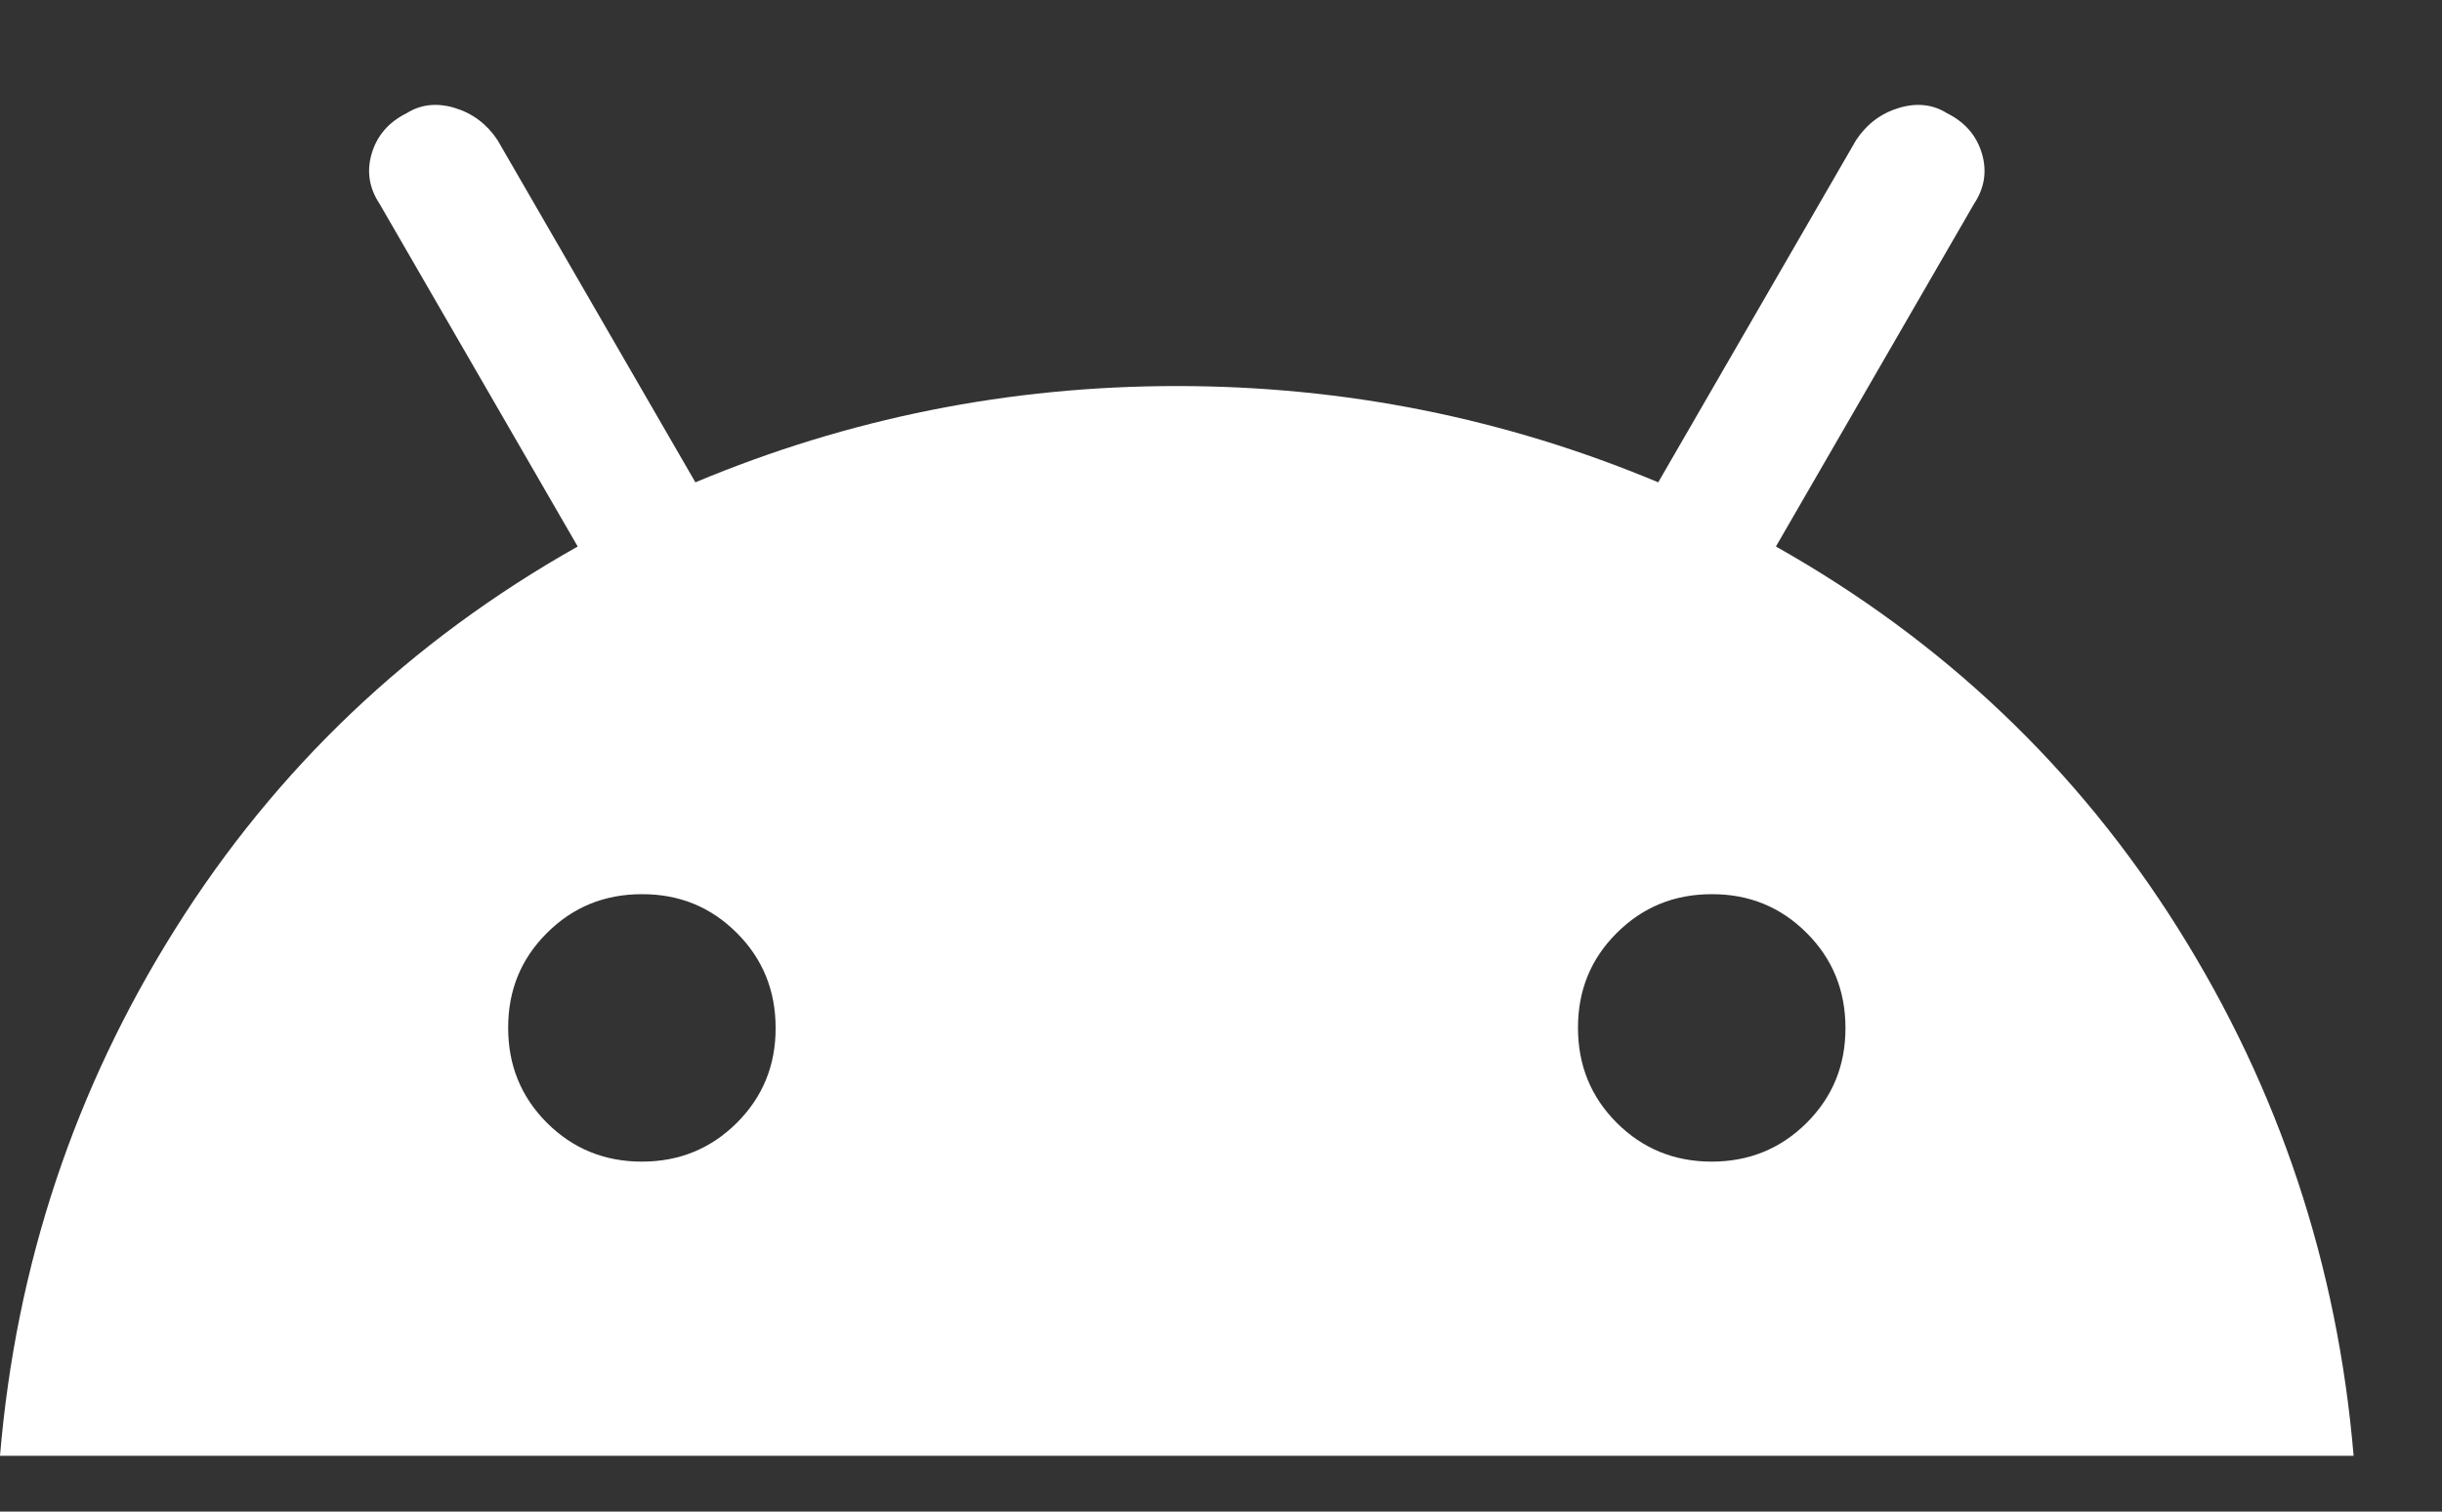 <svg width="21" height="13" viewBox="0 0 21 13" fill="none" xmlns="http://www.w3.org/2000/svg">
<rect x="0" y="0" width="21" height="13" fill="#333333" stroke="none"/>
<path d="M0 12.52C0.138 10.879 0.64 9.369 1.507 7.989C2.374 6.609 3.527 5.512 4.968 4.7L3.266 1.756C3.174 1.618 3.151 1.472 3.197 1.319C3.243 1.165 3.343 1.05 3.496 0.974C3.619 0.897 3.757 0.882 3.91 0.928C4.063 0.974 4.186 1.066 4.278 1.204L5.98 4.148C7.299 3.596 8.679 3.32 10.12 3.32C11.561 3.32 12.941 3.596 14.26 4.148L15.962 1.204C16.054 1.066 16.177 0.974 16.33 0.928C16.483 0.882 16.621 0.897 16.744 0.974C16.897 1.05 16.997 1.165 17.043 1.319C17.089 1.472 17.066 1.618 16.974 1.756L15.272 4.7C16.713 5.512 17.867 6.609 18.733 7.989C19.599 9.369 20.101 10.879 20.24 12.52H0ZM5.52 9.99C5.842 9.99 6.114 9.878 6.337 9.656C6.56 9.433 6.671 9.161 6.67 8.84C6.67 8.518 6.559 8.245 6.336 8.023C6.113 7.8 5.841 7.689 5.52 7.69C5.198 7.69 4.926 7.801 4.703 8.024C4.48 8.246 4.369 8.518 4.37 8.84C4.37 9.162 4.481 9.434 4.704 9.657C4.927 9.879 5.199 9.99 5.52 9.99ZM14.72 9.99C15.042 9.99 15.314 9.878 15.537 9.656C15.76 9.433 15.871 9.161 15.87 8.84C15.87 8.518 15.759 8.245 15.536 8.023C15.313 7.8 15.041 7.689 14.72 7.69C14.398 7.69 14.126 7.801 13.903 8.024C13.68 8.246 13.569 8.518 13.57 8.84C13.57 9.162 13.681 9.434 13.904 9.657C14.127 9.879 14.399 9.99 14.72 9.99Z" fill="white"/>
</svg>
